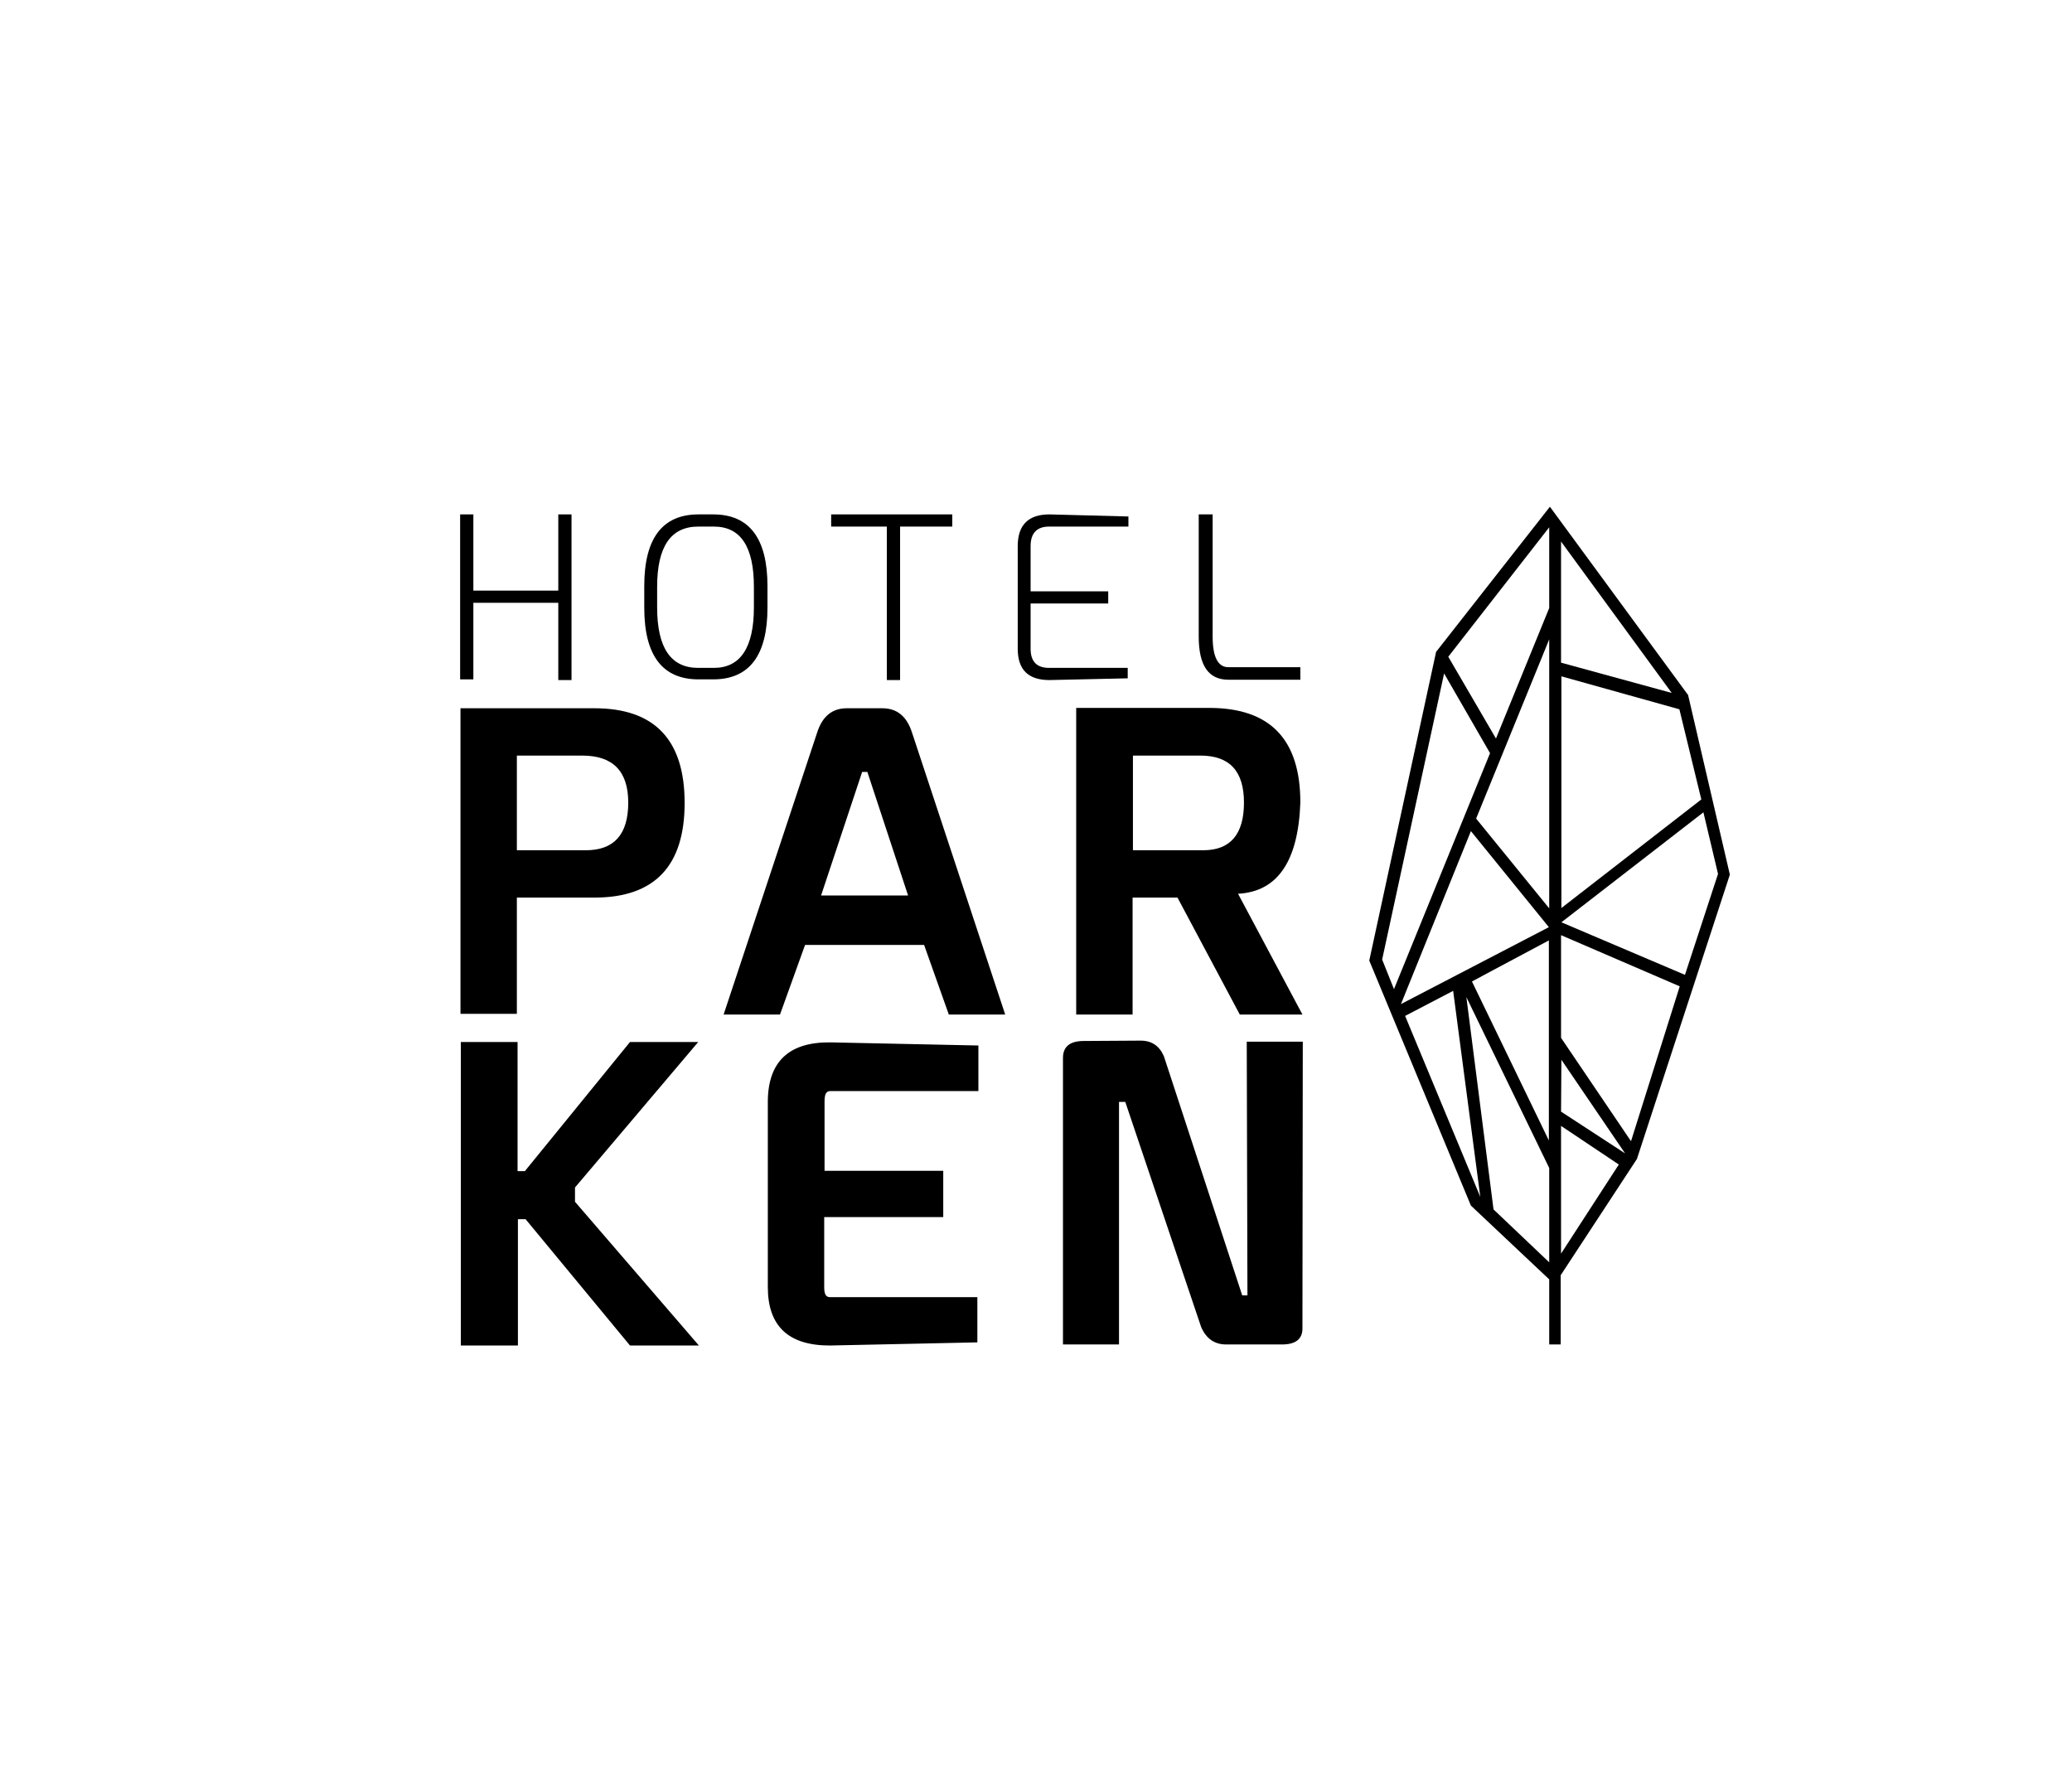 <?xml version="1.0" encoding="UTF-8"?>
<!-- Generator: Adobe Illustrator 27.0.1, SVG Export Plug-In . SVG Version: 6.00 Build 0)  -->
<svg xmlns="http://www.w3.org/2000/svg" xmlns:xlink="http://www.w3.org/1999/xlink" version="1.1" id="Layer_1" x="0px" y="0px" viewBox="0 0 595.3 510.2" style="enable-background:new 0 0 595.3 510.2;" xml:space="preserve">
<g>
	<path d="M220.6,316.4v53.4c0,11.2,5.9,16.8,17.8,16.8l42.4-0.9v-13h-42.4c-1.1,0-1.6-0.9-1.6-2.8v-20.2H271v-13.3h-34.1v-20   c0-2,0.5-2.9,1.6-2.9h42.6v-13.1l-42.6-0.9C226.7,299.4,220.7,305,220.6,316.4 M148.8,299.4h-16.4v87.2h16.4v-36.3h2.2l30,36.3   h19.8l-35.6-41.3v-4.1l35.4-41.8H181l-30.2,37.1h-2.1V299.4z M180.5,230.6c0,9.2-4.1,13.7-12.2,13.7h-19.8v-27.2h18.8   C176.1,217.1,180.5,221.6,180.5,230.6 M196.7,230.7c0-18.1-8.6-27.2-25.9-27.2h-38.5v87.8h16.2v-33.4h22.3   C188.1,257.9,196.7,248.8,196.7,230.7 M260.9,257.3h-25l11.8-35.5h1.5L260.9,257.3z M272.6,291.5h16.2L262,210.4   c-1.5-4.6-4.3-6.9-8.5-6.9h-10.2c-4.2,0-7,2.3-8.5,6.9l-26.9,81.1h16.2l7.2-20h34.2L272.6,291.5z M311.4,299.1c-4,0-6,1.6-6,4.9   v82.3h16.1v-69.7h1.8l21.8,64.7c1.5,3.4,3.9,5,7.2,5h16c3.9,0,5.9-1.5,5.9-4.6l0.1-82.4h-16.1l0.2,72.9h-1.5l-22.5-68.7   c-1.3-3-3.5-4.5-6.7-4.5L311.4,299.1L311.4,299.1z M345.7,244.3h-20.2v-27.2h19.4c8.4,0,12.5,4.5,12.5,13.5   C357.4,239.7,353.5,244.3,345.7,244.3 M374.2,291.5l-18.5-34.7c11.4-0.6,17.3-9.4,17.9-26.2c0-18.1-8.6-27.1-25.9-27.2h-38.5v88.1   h16.2v-33.6h12.9l17.9,33.6L374.2,291.5L374.2,291.5L374.2,291.5z"></path>
	<polygon points="136,147.8 136,169.7 160.4,169.7 160.4,147.8 164.2,147.8 164.2,195.4 160.4,195.4 160.4,173.2 136,173.2    136,195.2 132.2,195.2 132.2,147.8  "></polygon>
	<path d="M220.5,168.4v6.2c0,13.7-5.2,20.6-15.6,20.6h-4.2c-10.4,0-15.6-6.9-15.6-20.6v-6.2c0-13.7,5.2-20.6,15.6-20.6h4.2   C215.3,147.8,220.5,154.7,220.5,168.4 M200.6,151.3c-7.9,0-11.8,5.8-11.8,17.3v5.9c0,11.6,3.9,17.4,11.8,17.4h4.5   c7.6,0,11.5-5.8,11.5-17.4v-5.9c0-11.5-3.8-17.3-11.5-17.3L200.6,151.3L200.6,151.3z"></path>
	<polygon points="273.6,147.8 273.6,151.3 258.6,151.3 258.6,195.4 254.8,195.4 254.8,151.3 238.8,151.3 238.8,147.8  "></polygon>
	<path d="M324.1,151.3h-22.7c-3.5,0-5.3,1.9-5.3,5.6v13h22.3v3.5h-22.3v13c0,3.7,1.8,5.5,5.3,5.5H324v3l-22.5,0.5   c-6.1,0-9.1-3-9.1-9v-29.5c0-6.1,3.1-9.1,9.1-9.1l22.7,0.6V151.3z"></path>
	<path d="M348.4,147.8v35.1c0,5.8,1.5,8.8,4.5,8.8h20.7v3.6h-20.7c-5.7,0-8.5-4.1-8.5-12.4v-35.1L348.4,147.8L348.4,147.8z"></path>
	<path d="M448.4,386.3v-19.9l21.9-33.4l26.7-81.7L485,199.7l-39.7-54.1l-32.7,41.7L393.4,276l29.2,70.4l22.5,21.2v18.7h2.8   L448.4,386.3L448.4,386.3z M397.1,275.7l17.8-82.2l13.2,22.9l-27.6,67.8L397.1,275.7z M422.6,238.8l22.4,27.6l-42.5,22.1   L422.6,238.8z M403.7,291.9l13.8-7.2l7.8,59.2L403.7,291.9z M445.1,362.7l-16-15.2l-7.8-61l23.8,49.1L445.1,362.7L445.1,362.7z    M445.1,327.9L422.9,282l22.1-11.8V327.9z M445.1,261l-21-25.8l21-51.5V261z M445.1,174.7l-15.3,37.5l-13.7-23.5l29-37.2   L445.1,174.7L445.1,174.7z M448.5,155.6l31.8,43.5l-31.8-8.7V155.6z M448.5,194.3l34,9.5l6.3,25.9l-40.2,31.2V194.3z M448.5,360.2   v-36.7l16.6,11.1L448.5,360.2z M448.5,319.4l0.1-14.9l18.3,26.9L448.5,319.4z M468.6,327.9l-20.1-29.7l0-29.5l34.1,14.7   L468.6,327.9z M448.6,265l40.8-31.6l4.2,17.7l-9.5,29L448.6,265z"></path>
</g>
</svg>
